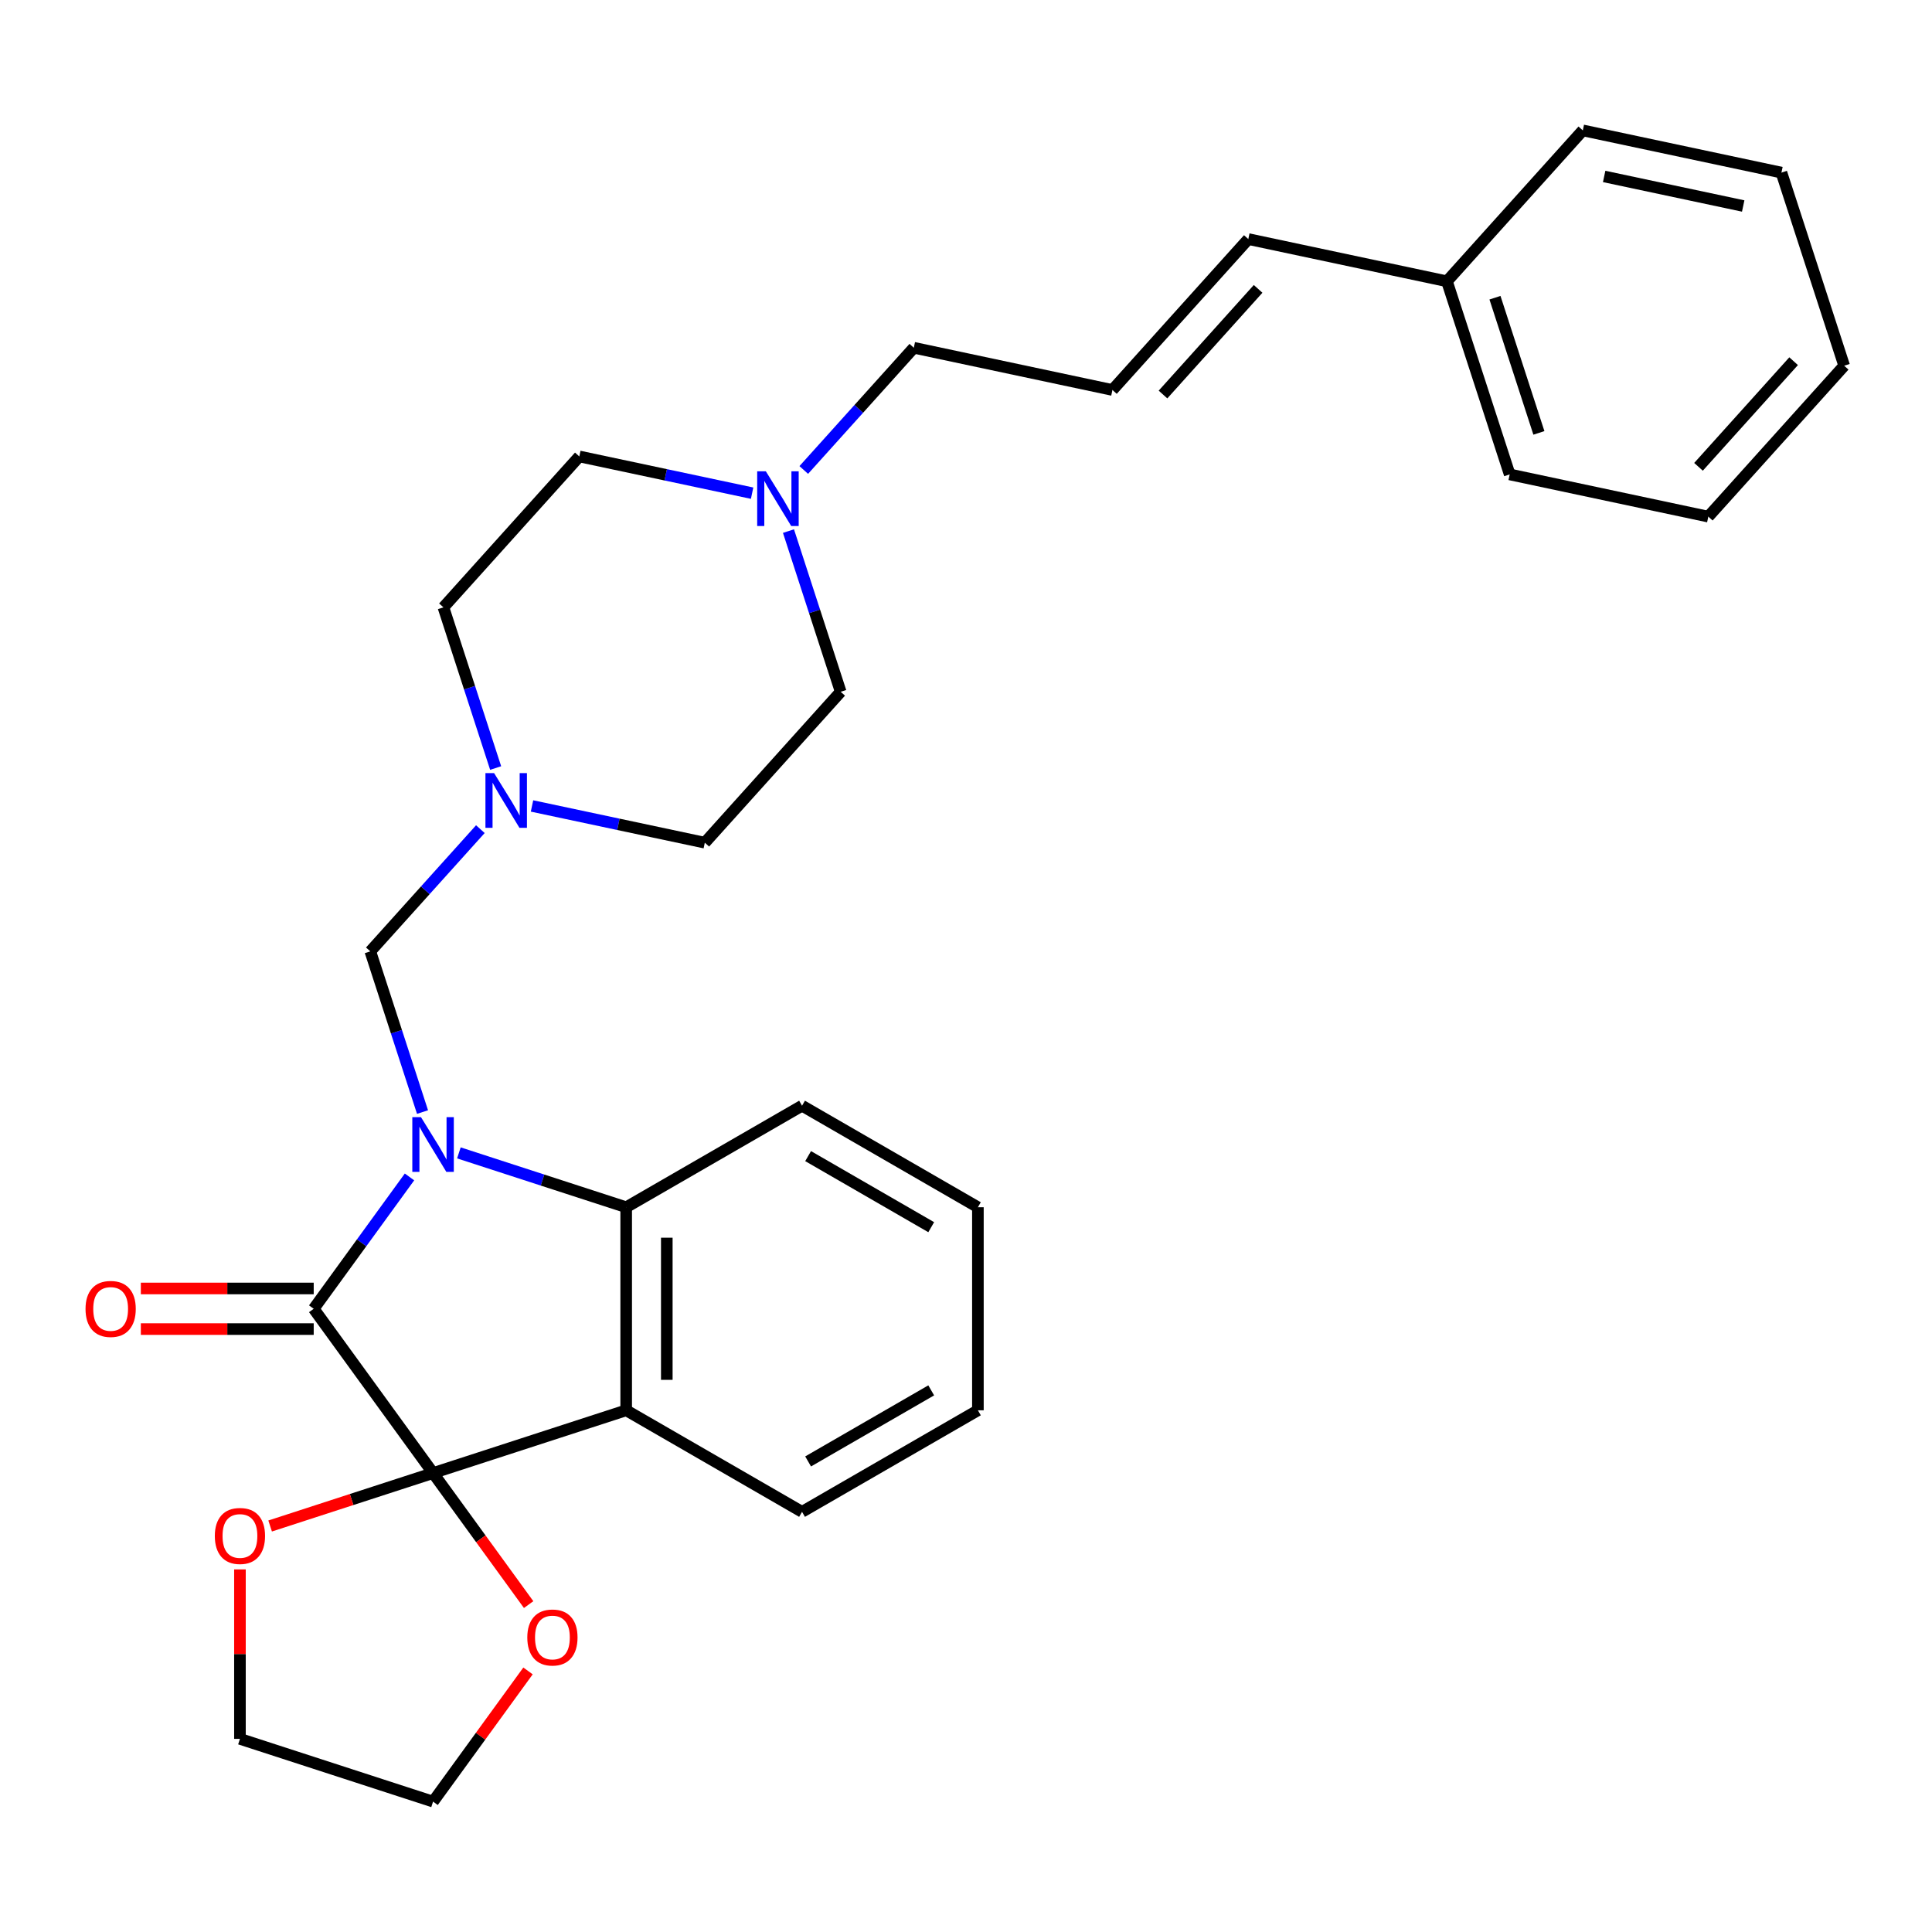 <?xml version='1.0' encoding='iso-8859-1'?>
<svg version='1.1' baseProfile='full'
              xmlns='http://www.w3.org/2000/svg'
                      xmlns:rdkit='http://www.rdkit.org/xml'
                      xmlns:xlink='http://www.w3.org/1999/xlink'
                  xml:space='preserve'
width='1000px' height='1000px' viewBox='0 0 1000 1000'>
<!-- END OF HEADER -->
<rect style='opacity:1.0;fill:#FFFFFF;stroke:none' width='1000' height='1000' x='0' y='0'> </rect>
<path class='bond-1' d='M 211.957,609.176 L 187.166,643.298' style='fill:none;fill-rule:evenodd;stroke:#0000FF;stroke-width:6px;stroke-linecap:butt;stroke-linejoin:miter;stroke-opacity:1' />
<path class='bond-1' d='M 187.166,643.298 L 162.375,677.419' style='fill:none;fill-rule:evenodd;stroke:#000000;stroke-width:6px;stroke-linecap:butt;stroke-linejoin:miter;stroke-opacity:1' />
<path class='bond-3' d='M 237.521,596.732 L 280.817,610.799' style='fill:none;fill-rule:evenodd;stroke:#0000FF;stroke-width:6px;stroke-linecap:butt;stroke-linejoin:miter;stroke-opacity:1' />
<path class='bond-3' d='M 280.817,610.799 L 324.113,624.867' style='fill:none;fill-rule:evenodd;stroke:#000000;stroke-width:6px;stroke-linecap:butt;stroke-linejoin:miter;stroke-opacity:1' />
<path class='bond-4' d='M 218.699,575.601 L 205.187,534.015' style='fill:none;fill-rule:evenodd;stroke:#0000FF;stroke-width:6px;stroke-linecap:butt;stroke-linejoin:miter;stroke-opacity:1' />
<path class='bond-4' d='M 205.187,534.015 L 191.675,492.428' style='fill:none;fill-rule:evenodd;stroke:#000000;stroke-width:6px;stroke-linecap:butt;stroke-linejoin:miter;stroke-opacity:1' />
<path class='bond-0' d='M 224.153,762.45 L 162.375,677.419' style='fill:none;fill-rule:evenodd;stroke:#000000;stroke-width:6px;stroke-linecap:butt;stroke-linejoin:miter;stroke-opacity:1' />
<path class='bond-6' d='M 224.153,762.45 L 248.886,796.492' style='fill:none;fill-rule:evenodd;stroke:#000000;stroke-width:6px;stroke-linecap:butt;stroke-linejoin:miter;stroke-opacity:1' />
<path class='bond-6' d='M 248.886,796.492 L 273.619,830.534' style='fill:none;fill-rule:evenodd;stroke:#FF0000;stroke-width:6px;stroke-linecap:butt;stroke-linejoin:miter;stroke-opacity:1' />
<path class='bond-7' d='M 224.153,762.45 L 181.987,776.151' style='fill:none;fill-rule:evenodd;stroke:#000000;stroke-width:6px;stroke-linecap:butt;stroke-linejoin:miter;stroke-opacity:1' />
<path class='bond-7' d='M 181.987,776.151 L 139.821,789.851' style='fill:none;fill-rule:evenodd;stroke:#FF0000;stroke-width:6px;stroke-linecap:butt;stroke-linejoin:miter;stroke-opacity:1' />
<path class='bond-29' d='M 224.153,762.45 L 324.113,729.971' style='fill:none;fill-rule:evenodd;stroke:#000000;stroke-width:6px;stroke-linecap:butt;stroke-linejoin:miter;stroke-opacity:1' />
<path class='bond-9' d='M 162.375,666.909 L 117.637,666.909' style='fill:none;fill-rule:evenodd;stroke:#000000;stroke-width:6px;stroke-linecap:butt;stroke-linejoin:miter;stroke-opacity:1' />
<path class='bond-9' d='M 117.637,666.909 L 72.898,666.909' style='fill:none;fill-rule:evenodd;stroke:#FF0000;stroke-width:6px;stroke-linecap:butt;stroke-linejoin:miter;stroke-opacity:1' />
<path class='bond-9' d='M 162.375,687.93 L 117.637,687.93' style='fill:none;fill-rule:evenodd;stroke:#000000;stroke-width:6px;stroke-linecap:butt;stroke-linejoin:miter;stroke-opacity:1' />
<path class='bond-9' d='M 117.637,687.93 L 72.898,687.93' style='fill:none;fill-rule:evenodd;stroke:#FF0000;stroke-width:6px;stroke-linecap:butt;stroke-linejoin:miter;stroke-opacity:1' />
<path class='bond-2' d='M 324.113,729.971 L 324.113,624.867' style='fill:none;fill-rule:evenodd;stroke:#000000;stroke-width:6px;stroke-linecap:butt;stroke-linejoin:miter;stroke-opacity:1' />
<path class='bond-2' d='M 345.134,714.206 L 345.134,640.633' style='fill:none;fill-rule:evenodd;stroke:#000000;stroke-width:6px;stroke-linecap:butt;stroke-linejoin:miter;stroke-opacity:1' />
<path class='bond-16' d='M 324.113,729.971 L 415.136,782.523' style='fill:none;fill-rule:evenodd;stroke:#000000;stroke-width:6px;stroke-linecap:butt;stroke-linejoin:miter;stroke-opacity:1' />
<path class='bond-19' d='M 324.113,624.867 L 415.136,572.315' style='fill:none;fill-rule:evenodd;stroke:#000000;stroke-width:6px;stroke-linecap:butt;stroke-linejoin:miter;stroke-opacity:1' />
<path class='bond-5' d='M 191.675,492.428 L 220.155,460.798' style='fill:none;fill-rule:evenodd;stroke:#000000;stroke-width:6px;stroke-linecap:butt;stroke-linejoin:miter;stroke-opacity:1' />
<path class='bond-5' d='M 220.155,460.798 L 248.635,429.167' style='fill:none;fill-rule:evenodd;stroke:#0000FF;stroke-width:6px;stroke-linecap:butt;stroke-linejoin:miter;stroke-opacity:1' />
<path class='bond-12' d='M 275.37,417.162 L 320.09,426.668' style='fill:none;fill-rule:evenodd;stroke:#0000FF;stroke-width:6px;stroke-linecap:butt;stroke-linejoin:miter;stroke-opacity:1' />
<path class='bond-12' d='M 320.09,426.668 L 364.81,436.173' style='fill:none;fill-rule:evenodd;stroke:#000000;stroke-width:6px;stroke-linecap:butt;stroke-linejoin:miter;stroke-opacity:1' />
<path class='bond-13' d='M 256.548,397.533 L 243.036,355.947' style='fill:none;fill-rule:evenodd;stroke:#0000FF;stroke-width:6px;stroke-linecap:butt;stroke-linejoin:miter;stroke-opacity:1' />
<path class='bond-13' d='M 243.036,355.947 L 229.524,314.361' style='fill:none;fill-rule:evenodd;stroke:#000000;stroke-width:6px;stroke-linecap:butt;stroke-linejoin:miter;stroke-opacity:1' />
<path class='bond-20' d='M 273.299,864.869 L 248.726,898.691' style='fill:none;fill-rule:evenodd;stroke:#FF0000;stroke-width:6px;stroke-linecap:butt;stroke-linejoin:miter;stroke-opacity:1' />
<path class='bond-20' d='M 248.726,898.691 L 224.153,932.512' style='fill:none;fill-rule:evenodd;stroke:#000000;stroke-width:6px;stroke-linecap:butt;stroke-linejoin:miter;stroke-opacity:1' />
<path class='bond-21' d='M 124.194,812.317 L 124.194,856.175' style='fill:none;fill-rule:evenodd;stroke:#FF0000;stroke-width:6px;stroke-linecap:butt;stroke-linejoin:miter;stroke-opacity:1' />
<path class='bond-21' d='M 124.194,856.175 L 124.194,900.033' style='fill:none;fill-rule:evenodd;stroke:#000000;stroke-width:6px;stroke-linecap:butt;stroke-linejoin:miter;stroke-opacity:1' />
<path class='bond-8' d='M 389.292,255.264 L 344.572,245.759' style='fill:none;fill-rule:evenodd;stroke:#0000FF;stroke-width:6px;stroke-linecap:butt;stroke-linejoin:miter;stroke-opacity:1' />
<path class='bond-8' d='M 344.572,245.759 L 299.852,236.253' style='fill:none;fill-rule:evenodd;stroke:#000000;stroke-width:6px;stroke-linecap:butt;stroke-linejoin:miter;stroke-opacity:1' />
<path class='bond-17' d='M 416.027,243.259 L 444.508,211.629' style='fill:none;fill-rule:evenodd;stroke:#0000FF;stroke-width:6px;stroke-linecap:butt;stroke-linejoin:miter;stroke-opacity:1' />
<path class='bond-17' d='M 444.508,211.629 L 472.988,179.998' style='fill:none;fill-rule:evenodd;stroke:#000000;stroke-width:6px;stroke-linecap:butt;stroke-linejoin:miter;stroke-opacity:1' />
<path class='bond-30' d='M 408.114,274.893 L 421.626,316.479' style='fill:none;fill-rule:evenodd;stroke:#0000FF;stroke-width:6px;stroke-linecap:butt;stroke-linejoin:miter;stroke-opacity:1' />
<path class='bond-30' d='M 421.626,316.479 L 435.139,358.066' style='fill:none;fill-rule:evenodd;stroke:#000000;stroke-width:6px;stroke-linecap:butt;stroke-linejoin:miter;stroke-opacity:1' />
<path class='bond-10' d='M 575.795,201.851 L 472.988,179.998' style='fill:none;fill-rule:evenodd;stroke:#000000;stroke-width:6px;stroke-linecap:butt;stroke-linejoin:miter;stroke-opacity:1' />
<path class='bond-11' d='M 575.795,201.851 L 646.124,123.743' style='fill:none;fill-rule:evenodd;stroke:#000000;stroke-width:6px;stroke-linecap:butt;stroke-linejoin:miter;stroke-opacity:1' />
<path class='bond-11' d='M 601.966,204.2 L 651.196,149.525' style='fill:none;fill-rule:evenodd;stroke:#000000;stroke-width:6px;stroke-linecap:butt;stroke-linejoin:miter;stroke-opacity:1' />
<path class='bond-18' d='M 646.124,123.743 L 748.931,145.595' style='fill:none;fill-rule:evenodd;stroke:#000000;stroke-width:6px;stroke-linecap:butt;stroke-linejoin:miter;stroke-opacity:1' />
<path class='bond-15' d='M 364.81,436.173 L 435.139,358.066' style='fill:none;fill-rule:evenodd;stroke:#000000;stroke-width:6px;stroke-linecap:butt;stroke-linejoin:miter;stroke-opacity:1' />
<path class='bond-14' d='M 229.524,314.361 L 299.852,236.253' style='fill:none;fill-rule:evenodd;stroke:#000000;stroke-width:6px;stroke-linecap:butt;stroke-linejoin:miter;stroke-opacity:1' />
<path class='bond-31' d='M 415.136,782.523 L 506.159,729.971' style='fill:none;fill-rule:evenodd;stroke:#000000;stroke-width:6px;stroke-linecap:butt;stroke-linejoin:miter;stroke-opacity:1' />
<path class='bond-31' d='M 418.279,756.436 L 481.995,719.65' style='fill:none;fill-rule:evenodd;stroke:#000000;stroke-width:6px;stroke-linecap:butt;stroke-linejoin:miter;stroke-opacity:1' />
<path class='bond-22' d='M 748.931,145.595 L 781.41,245.555' style='fill:none;fill-rule:evenodd;stroke:#000000;stroke-width:6px;stroke-linecap:butt;stroke-linejoin:miter;stroke-opacity:1' />
<path class='bond-22' d='M 773.795,154.094 L 796.53,224.065' style='fill:none;fill-rule:evenodd;stroke:#000000;stroke-width:6px;stroke-linecap:butt;stroke-linejoin:miter;stroke-opacity:1' />
<path class='bond-23' d='M 748.931,145.595 L 819.259,67.488' style='fill:none;fill-rule:evenodd;stroke:#000000;stroke-width:6px;stroke-linecap:butt;stroke-linejoin:miter;stroke-opacity:1' />
<path class='bond-25' d='M 415.136,572.315 L 506.159,624.867' style='fill:none;fill-rule:evenodd;stroke:#000000;stroke-width:6px;stroke-linecap:butt;stroke-linejoin:miter;stroke-opacity:1' />
<path class='bond-25' d='M 418.279,598.403 L 481.995,635.189' style='fill:none;fill-rule:evenodd;stroke:#000000;stroke-width:6px;stroke-linecap:butt;stroke-linejoin:miter;stroke-opacity:1' />
<path class='bond-32' d='M 224.153,932.512 L 124.194,900.033' style='fill:none;fill-rule:evenodd;stroke:#000000;stroke-width:6px;stroke-linecap:butt;stroke-linejoin:miter;stroke-opacity:1' />
<path class='bond-27' d='M 781.41,245.555 L 884.217,267.408' style='fill:none;fill-rule:evenodd;stroke:#000000;stroke-width:6px;stroke-linecap:butt;stroke-linejoin:miter;stroke-opacity:1' />
<path class='bond-26' d='M 819.259,67.488 L 922.067,89.34' style='fill:none;fill-rule:evenodd;stroke:#000000;stroke-width:6px;stroke-linecap:butt;stroke-linejoin:miter;stroke-opacity:1' />
<path class='bond-26' d='M 830.31,91.327 L 902.275,106.624' style='fill:none;fill-rule:evenodd;stroke:#000000;stroke-width:6px;stroke-linecap:butt;stroke-linejoin:miter;stroke-opacity:1' />
<path class='bond-24' d='M 506.159,729.971 L 506.159,624.867' style='fill:none;fill-rule:evenodd;stroke:#000000;stroke-width:6px;stroke-linecap:butt;stroke-linejoin:miter;stroke-opacity:1' />
<path class='bond-28' d='M 922.067,89.34 L 954.545,189.3' style='fill:none;fill-rule:evenodd;stroke:#000000;stroke-width:6px;stroke-linecap:butt;stroke-linejoin:miter;stroke-opacity:1' />
<path class='bond-33' d='M 884.217,267.408 L 954.545,189.3' style='fill:none;fill-rule:evenodd;stroke:#000000;stroke-width:6px;stroke-linecap:butt;stroke-linejoin:miter;stroke-opacity:1' />
<path class='bond-33' d='M 879.145,241.626 L 928.375,186.951' style='fill:none;fill-rule:evenodd;stroke:#000000;stroke-width:6px;stroke-linecap:butt;stroke-linejoin:miter;stroke-opacity:1' />
<path  class='atom-0' d='M 217.893 578.228
L 227.173 593.228
Q 228.093 594.708, 229.573 597.388
Q 231.053 600.068, 231.133 600.228
L 231.133 578.228
L 234.893 578.228
L 234.893 606.548
L 231.013 606.548
L 221.053 590.148
Q 219.893 588.228, 218.653 586.028
Q 217.453 583.828, 217.093 583.148
L 217.093 606.548
L 213.413 606.548
L 213.413 578.228
L 217.893 578.228
' fill='#0000FF'/>
<path  class='atom-6' d='M 255.743 400.161
L 265.023 415.161
Q 265.943 416.641, 267.423 419.321
Q 268.903 422.001, 268.983 422.161
L 268.983 400.161
L 272.743 400.161
L 272.743 428.481
L 268.863 428.481
L 258.903 412.081
Q 257.743 410.161, 256.503 407.961
Q 255.303 405.761, 254.943 405.081
L 254.943 428.481
L 251.263 428.481
L 251.263 400.161
L 255.743 400.161
' fill='#0000FF'/>
<path  class='atom-7' d='M 272.932 847.561
Q 272.932 840.761, 276.292 836.961
Q 279.652 833.161, 285.932 833.161
Q 292.212 833.161, 295.572 836.961
Q 298.932 840.761, 298.932 847.561
Q 298.932 854.441, 295.532 858.361
Q 292.132 862.241, 285.932 862.241
Q 279.692 862.241, 276.292 858.361
Q 272.932 854.481, 272.932 847.561
M 285.932 859.041
Q 290.252 859.041, 292.572 856.161
Q 294.932 853.241, 294.932 847.561
Q 294.932 842.001, 292.572 839.201
Q 290.252 836.361, 285.932 836.361
Q 281.612 836.361, 279.252 839.161
Q 276.932 841.961, 276.932 847.561
Q 276.932 853.281, 279.252 856.161
Q 281.612 859.041, 285.932 859.041
' fill='#FF0000'/>
<path  class='atom-8' d='M 111.194 795.009
Q 111.194 788.209, 114.554 784.409
Q 117.914 780.609, 124.194 780.609
Q 130.474 780.609, 133.834 784.409
Q 137.194 788.209, 137.194 795.009
Q 137.194 801.889, 133.794 805.809
Q 130.394 809.689, 124.194 809.689
Q 117.954 809.689, 114.554 805.809
Q 111.194 801.929, 111.194 795.009
M 124.194 806.489
Q 128.514 806.489, 130.834 803.609
Q 133.194 800.689, 133.194 795.009
Q 133.194 789.449, 130.834 786.649
Q 128.514 783.809, 124.194 783.809
Q 119.874 783.809, 117.514 786.609
Q 115.194 789.409, 115.194 795.009
Q 115.194 800.729, 117.514 803.609
Q 119.874 806.489, 124.194 806.489
' fill='#FF0000'/>
<path  class='atom-9' d='M 396.4 243.946
L 405.68 258.946
Q 406.6 260.426, 408.08 263.106
Q 409.56 265.786, 409.64 265.946
L 409.64 243.946
L 413.4 243.946
L 413.4 272.266
L 409.52 272.266
L 399.56 255.866
Q 398.4 253.946, 397.16 251.746
Q 395.96 249.546, 395.6 248.866
L 395.6 272.266
L 391.92 272.266
L 391.92 243.946
L 396.4 243.946
' fill='#0000FF'/>
<path  class='atom-10' d='M 44.271 677.499
Q 44.271 670.699, 47.631 666.899
Q 50.991 663.099, 57.271 663.099
Q 63.551 663.099, 66.911 666.899
Q 70.271 670.699, 70.271 677.499
Q 70.271 684.379, 66.871 688.299
Q 63.471 692.179, 57.271 692.179
Q 51.031 692.179, 47.631 688.299
Q 44.271 684.419, 44.271 677.499
M 57.271 688.979
Q 61.591 688.979, 63.911 686.099
Q 66.271 683.179, 66.271 677.499
Q 66.271 671.939, 63.911 669.139
Q 61.591 666.299, 57.271 666.299
Q 52.951 666.299, 50.591 669.099
Q 48.271 671.899, 48.271 677.499
Q 48.271 683.219, 50.591 686.099
Q 52.951 688.979, 57.271 688.979
' fill='#FF0000'/>
</svg>
